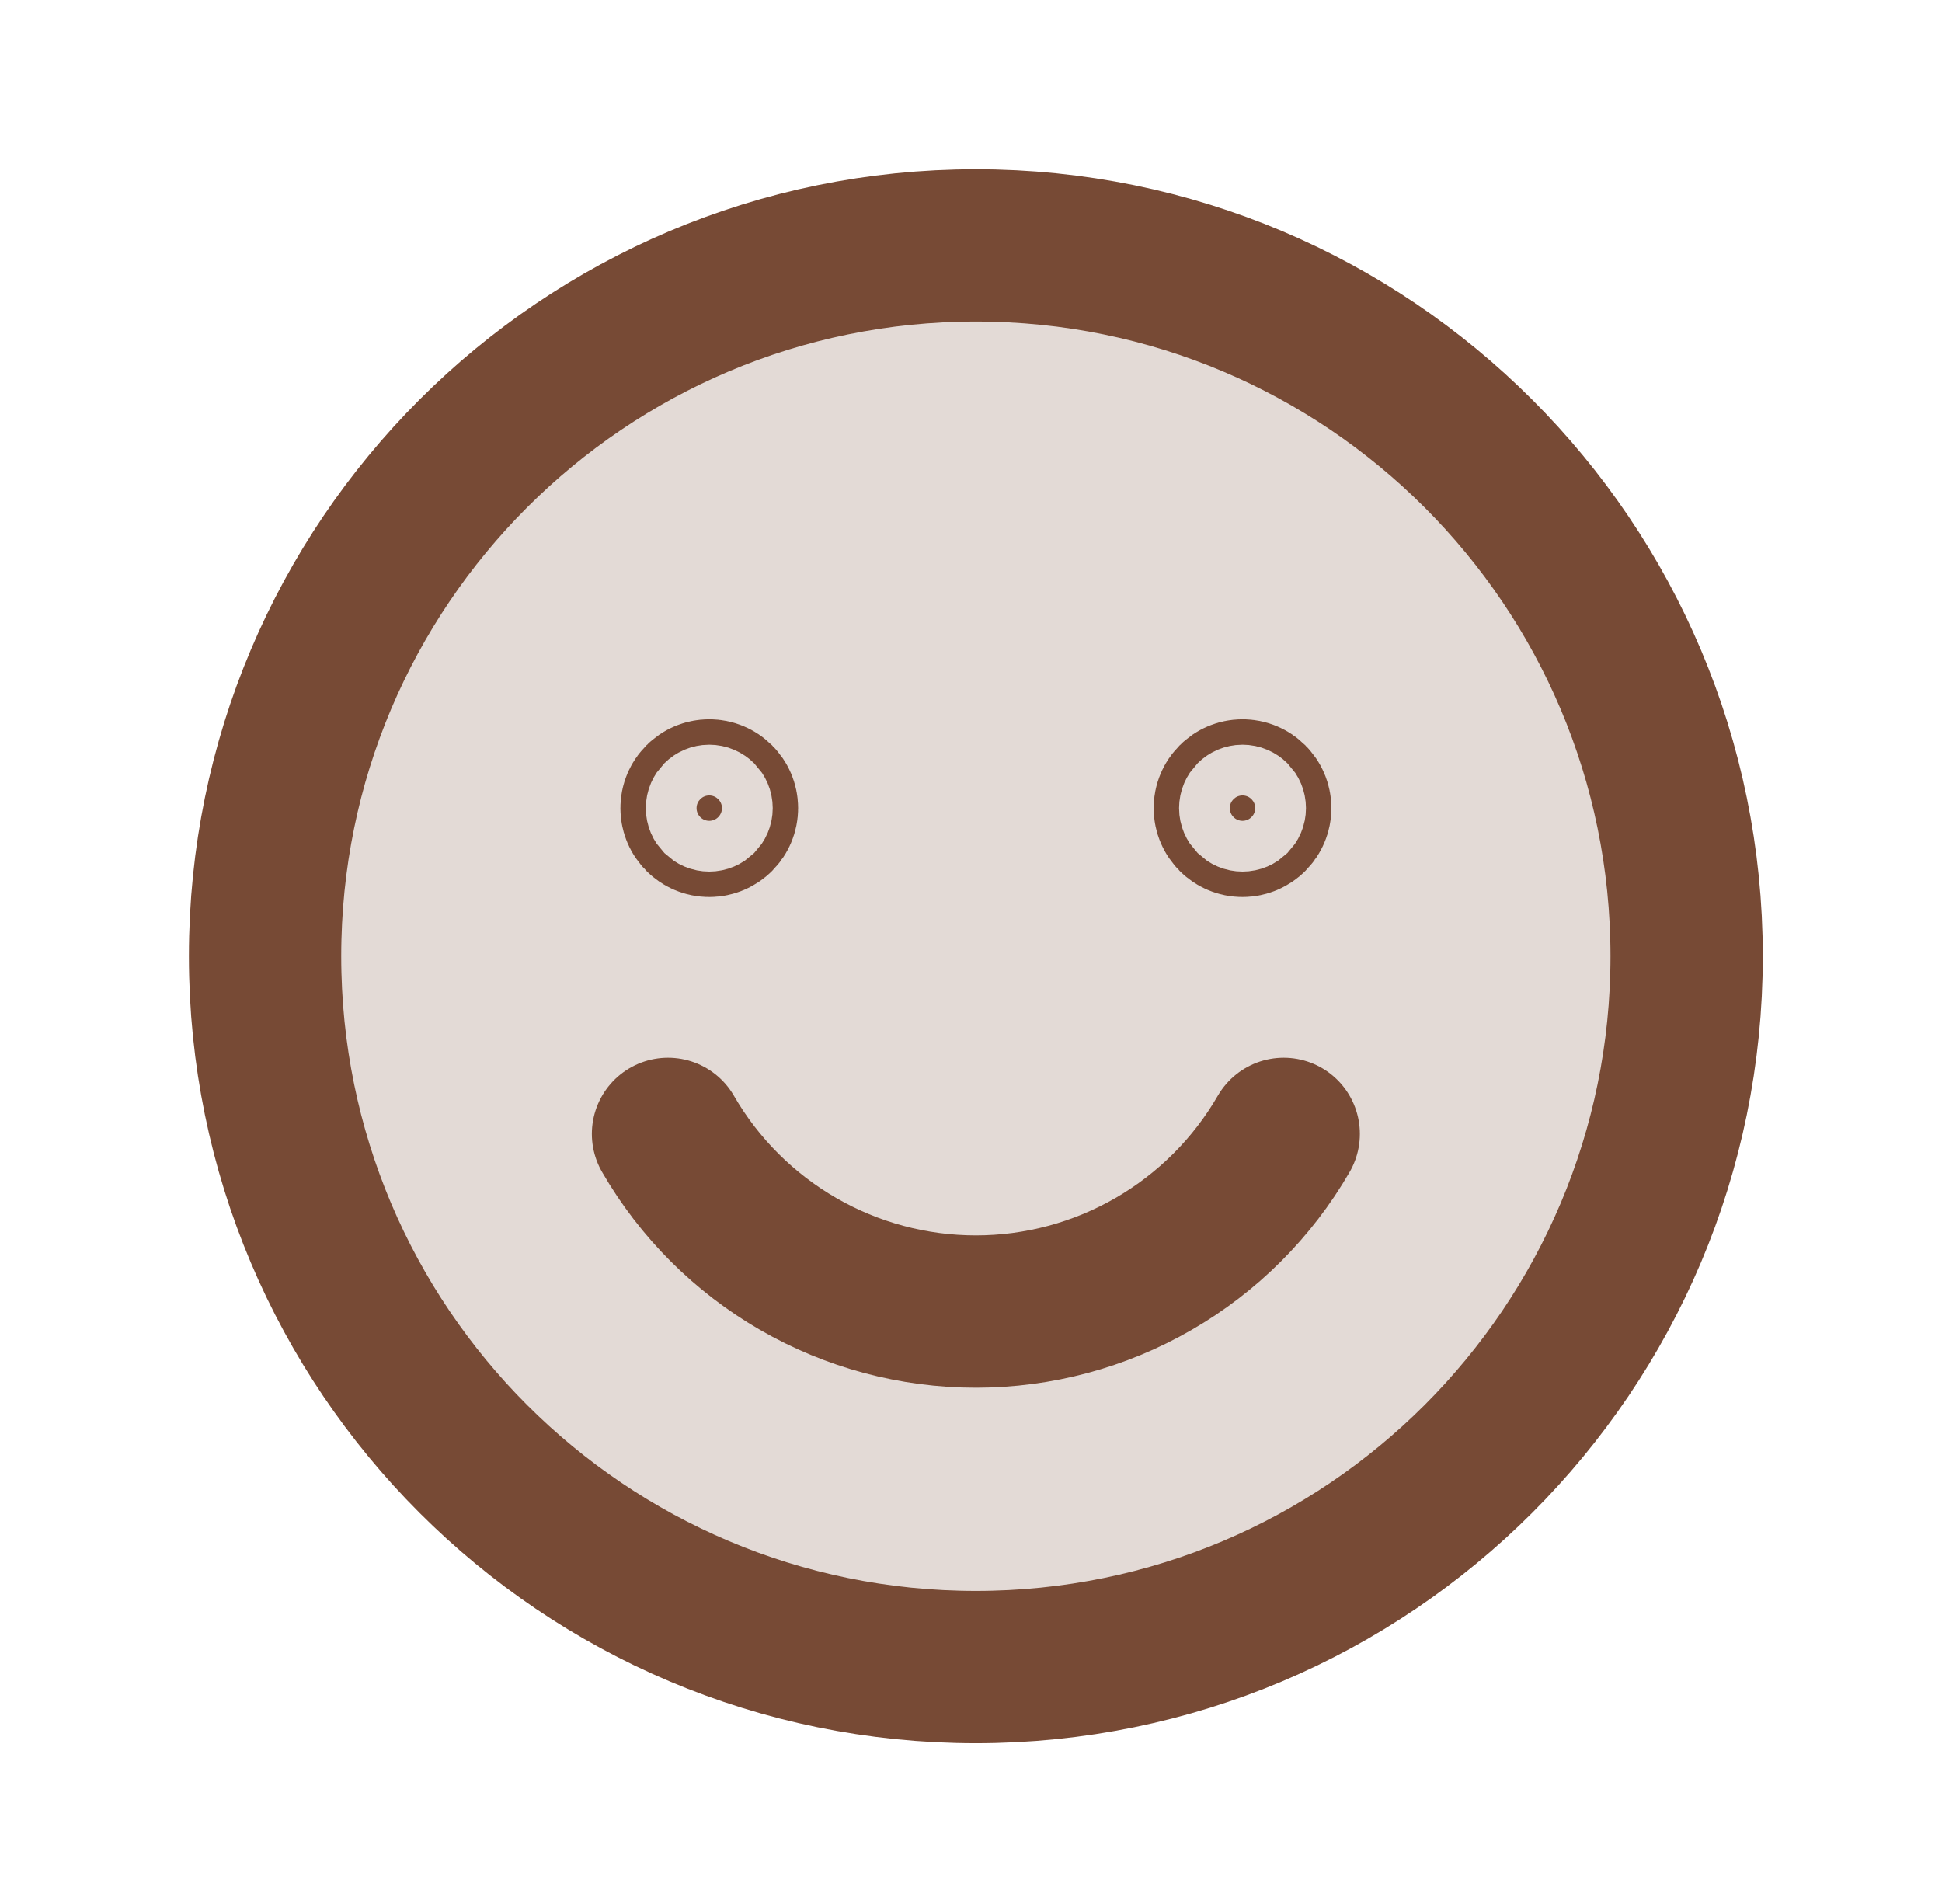 <svg width="51" height="50" viewBox="0 0 51 50" fill="none" xmlns="http://www.w3.org/2000/svg">
<path opacity="0.2" d="M25.628 43.778C35.937 43.778 44.294 35.42 44.294 25.111C44.294 14.802 35.937 6.444 25.628 6.444C15.318 6.444 6.961 14.802 6.961 25.111C6.961 35.42 15.318 43.778 25.628 43.778Z" fill="#774A35"/>
<path d="M25.628 43.778C35.937 43.778 44.294 35.42 44.294 25.111C44.294 14.802 35.937 6.444 25.628 6.444C15.318 6.444 6.961 14.802 6.961 25.111C6.961 35.42 15.318 43.778 25.628 43.778Z" stroke="#774A35" stroke-width="4" stroke-miterlimit="10"/>
<path d="M33.712 29.777C32.892 31.196 31.713 32.373 30.294 33.192C28.875 34.011 27.266 34.442 25.628 34.442C23.989 34.442 22.38 34.011 20.961 33.192C19.542 32.373 18.363 31.196 17.543 29.777" stroke="#774A35" stroke-width="4" stroke-linecap="round" stroke-linejoin="round"/>
<path d="M18.626 20.889C18.81 20.889 18.96 21.038 18.96 21.222C18.96 21.406 18.81 21.556 18.626 21.556C18.442 21.556 18.293 21.406 18.293 21.222C18.293 21.038 18.442 20.889 18.626 20.889Z" fill="#774A35" stroke="#774A35" stroke-width="4"/>
<path d="M32.63 20.889C32.814 20.889 32.964 21.038 32.964 21.222C32.964 21.406 32.814 21.556 32.63 21.556C32.446 21.556 32.297 21.406 32.297 21.222C32.297 21.038 32.446 20.889 32.63 20.889Z" fill="#774A35" stroke="#774A35" stroke-width="4"/>
</svg>
